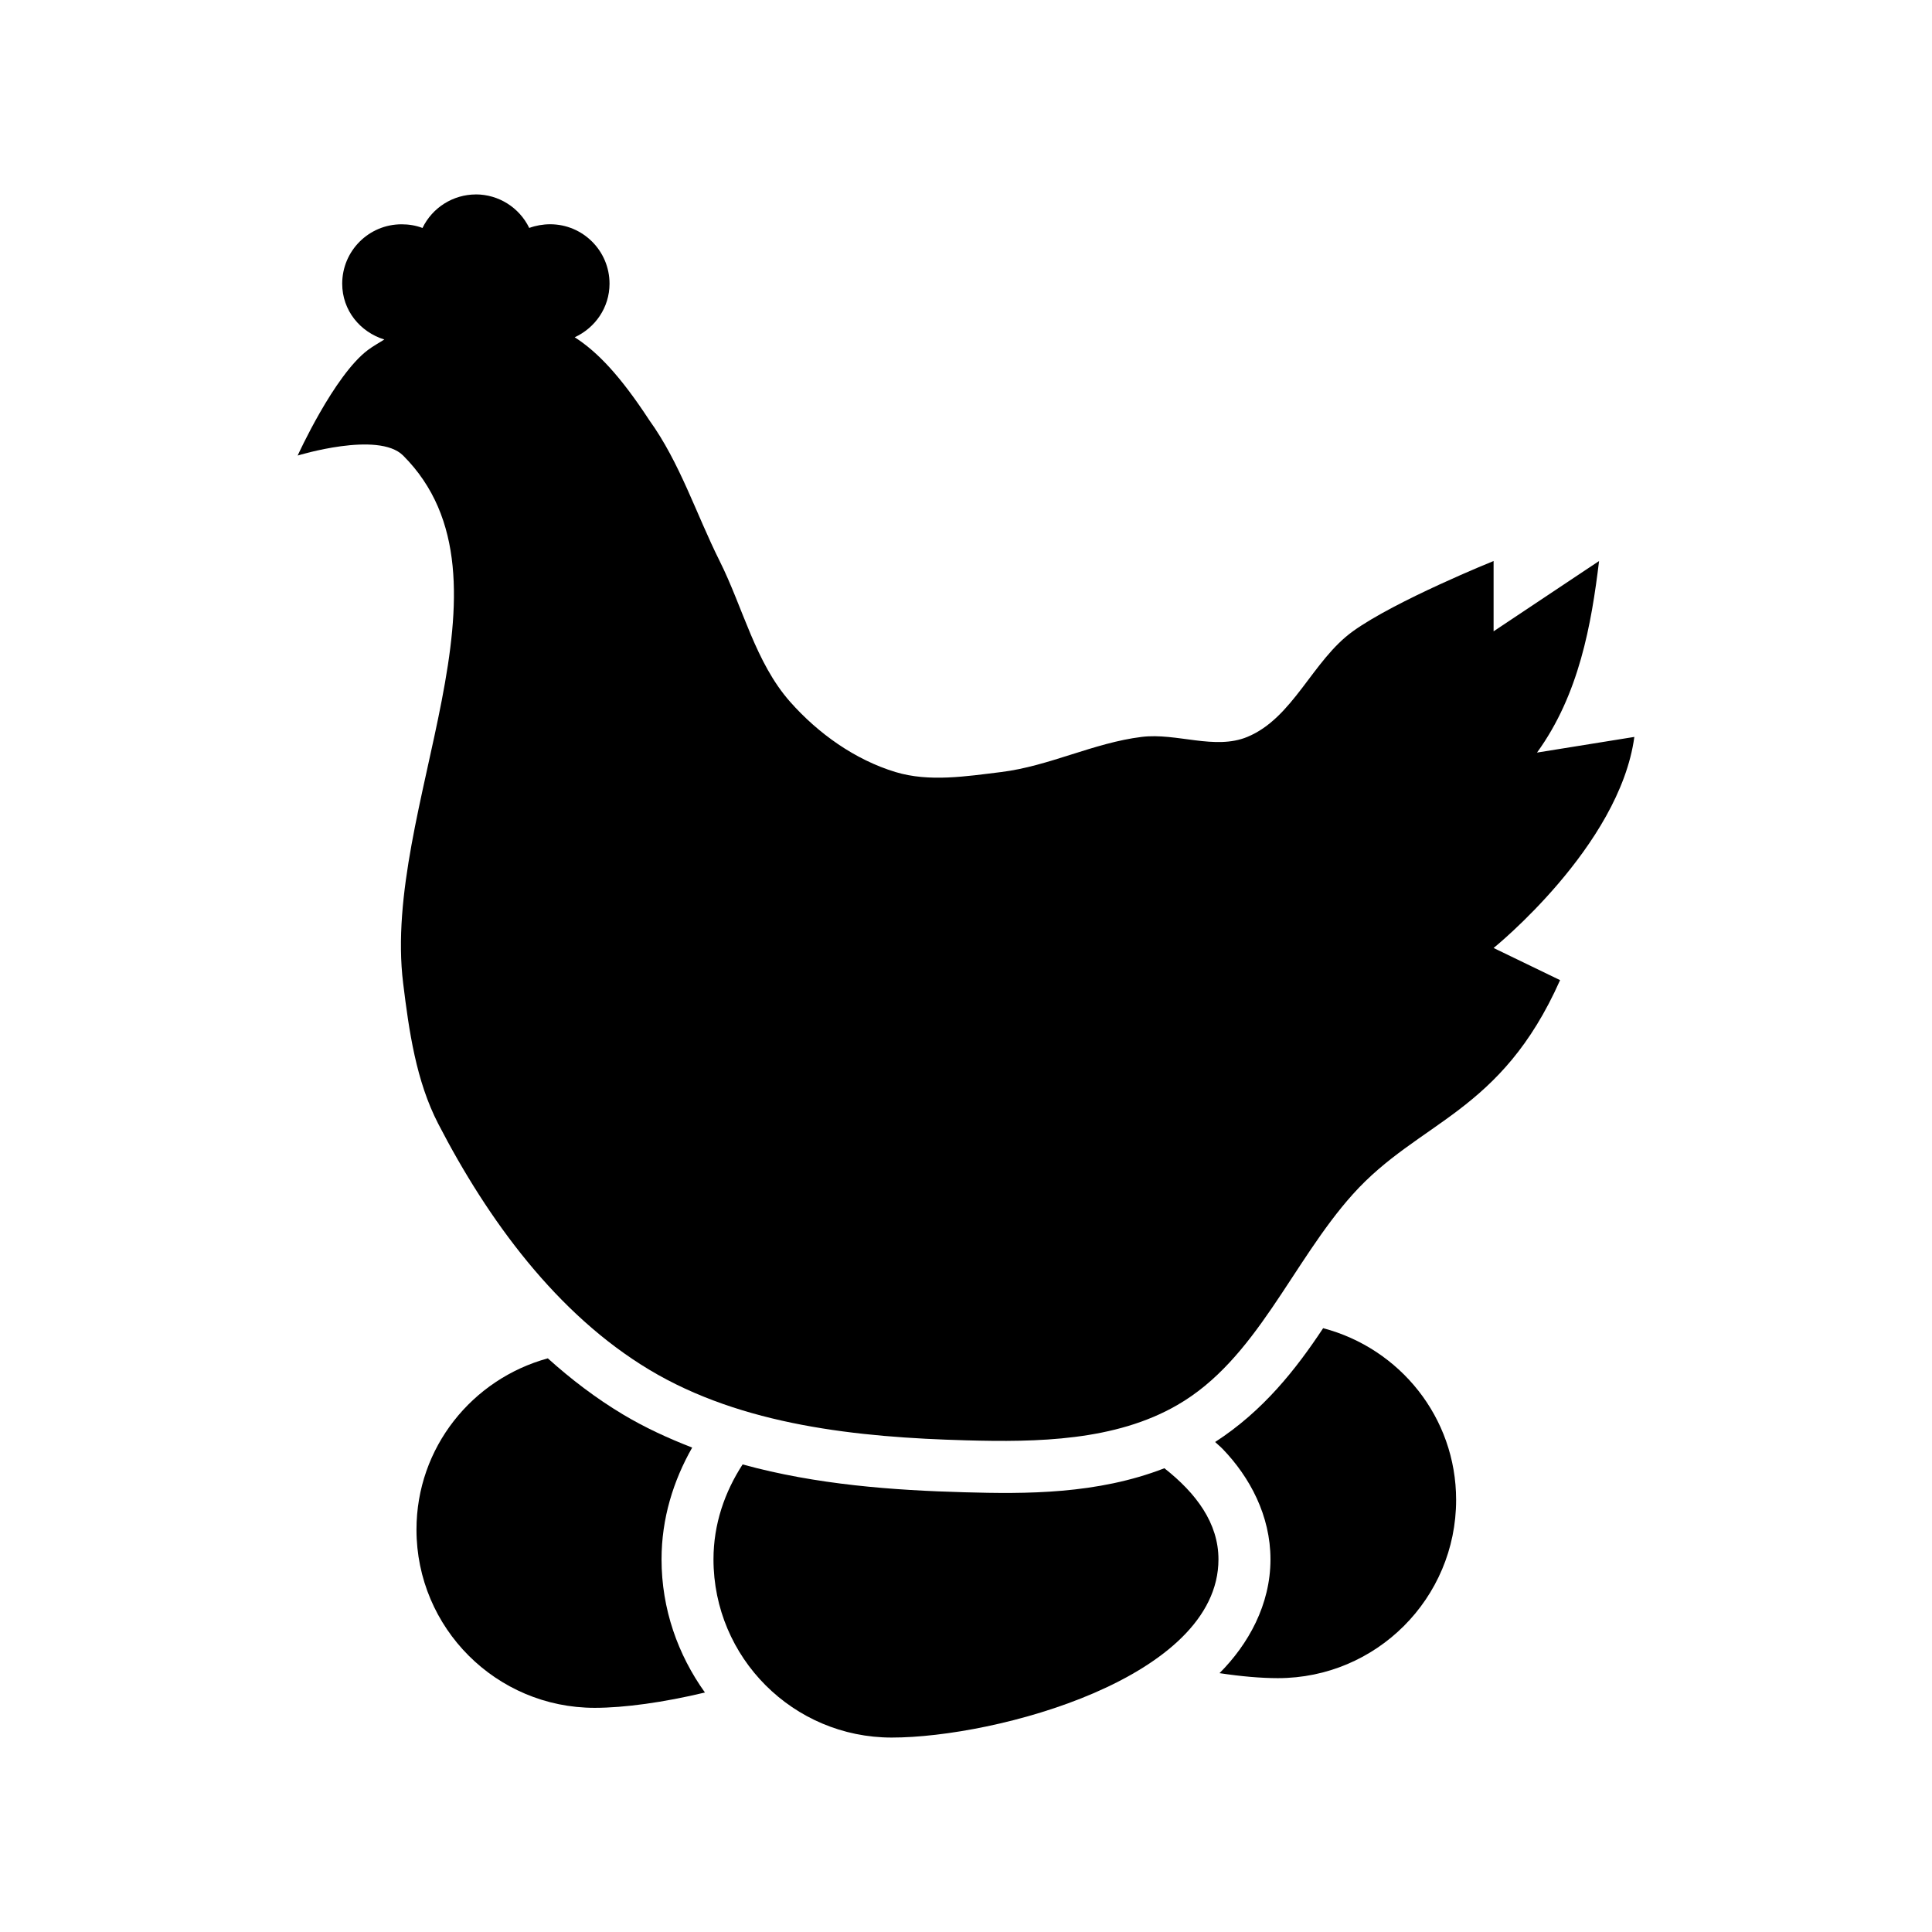 <?xml version="1.0" encoding="UTF-8"?>
<!-- Uploaded to: ICON Repo, www.svgrepo.com, Generator: ICON Repo Mixer Tools -->
<svg fill="#000000" width="800px" height="800px" version="1.1" viewBox="144 144 512 512" xmlns="http://www.w3.org/2000/svg">
 <g>
  <path d="m270.11 195.53c-6.027 0.012-11.52 3.457-14.145 8.887-1.77-0.676-3.644-0.977-5.535-0.977-8.695 0-15.742 7.047-15.742 15.742 0 7.074 4.742 12.805 11.164 14.793-1.465 0.914-2.992 1.762-4.336 2.766-8.973 6.711-18.633 27.984-18.633 27.984s21.363-6.594 27.953 0c32.961 32.961-5.695 93.555 0 139.82 1.559 12.715 3.434 25.926 9.316 37.301 13.152 25.445 31.414 50.441 55.934 65.16 24.582 14.754 55.277 17.914 83.914 18.695 18.895 0.535 39.535 0.156 55.934-9.316 21.055-12.062 30.371-37.855 46.586-55.902 17.586-19.578 39.176-21.312 54.918-56.738l-17.621-8.52s33.363-26.898 37.301-55.934l-25.797 4.152c11.16-15.363 14.422-34.02 16.449-50.77l-27.953 18.633v-18.633s-26.027 10.508-37.301 18.633c-10.695 7.707-15.773 22.938-27.953 27.98-8.613 3.57-18.73-1.133-27.984 0-12.715 1.559-24.555 7.754-37.27 9.316-9.25 1.133-19.059 2.703-27.98 0-10.723-3.238-20.535-10.234-27.953-18.633-9.195-10.418-12.449-24.871-18.664-37.301-6.215-12.43-10.508-26.027-18.633-37.301-7.664-11.723-13.734-18.121-19.773-21.988 5.41-2.492 9.223-7.859 9.223-14.207 0-8.695-7.047-15.742-15.742-15.742-1.891 0.004-3.766 0.332-5.535 0.977-2.625-5.426-8.117-8.875-14.145-8.887z"/>
  <path d="m494.65 495.98c-7.195 10.867-15.848 21.895-28.629 30.168 0.66 0.629 1.371 1.195 2 1.844 7.188 7.453 12.668 17.66 12.668 29.246 0 12.039-5.871 22.512-13.5 30.164 5.719 0.867 11.02 1.324 15.469 1.324 26.086 0 47.23-21.145 47.23-47.23 0-21.922-14.992-40.184-35.238-45.512zm-205.47 7.996c-20.023 5.477-34.809 23.625-34.809 45.387 0 26.086 21.145 47.23 47.23 47.23 7.875 0 18.324-1.449 29.215-4.059-7.168-10.004-11.5-22.141-11.5-35.301 0-10.82 3.125-20.828 8.121-29.613-6.293-2.434-12.48-5.262-18.422-8.824-7.16-4.301-13.738-9.328-19.832-14.82z"/>
  <path d="m340.8 532.09c-4.734 7.297-7.719 15.793-7.719 25.152 0 26.086 21.145 47.23 47.23 47.23 27.551 0 86.594-15.742 86.594-47.23 0-9.594-5.887-17.504-14.328-24.141-17.82 6.926-36.742 6.828-52.953 6.367-18.848-0.52-39.207-1.98-58.824-7.379z"/>
 </g>
</svg>